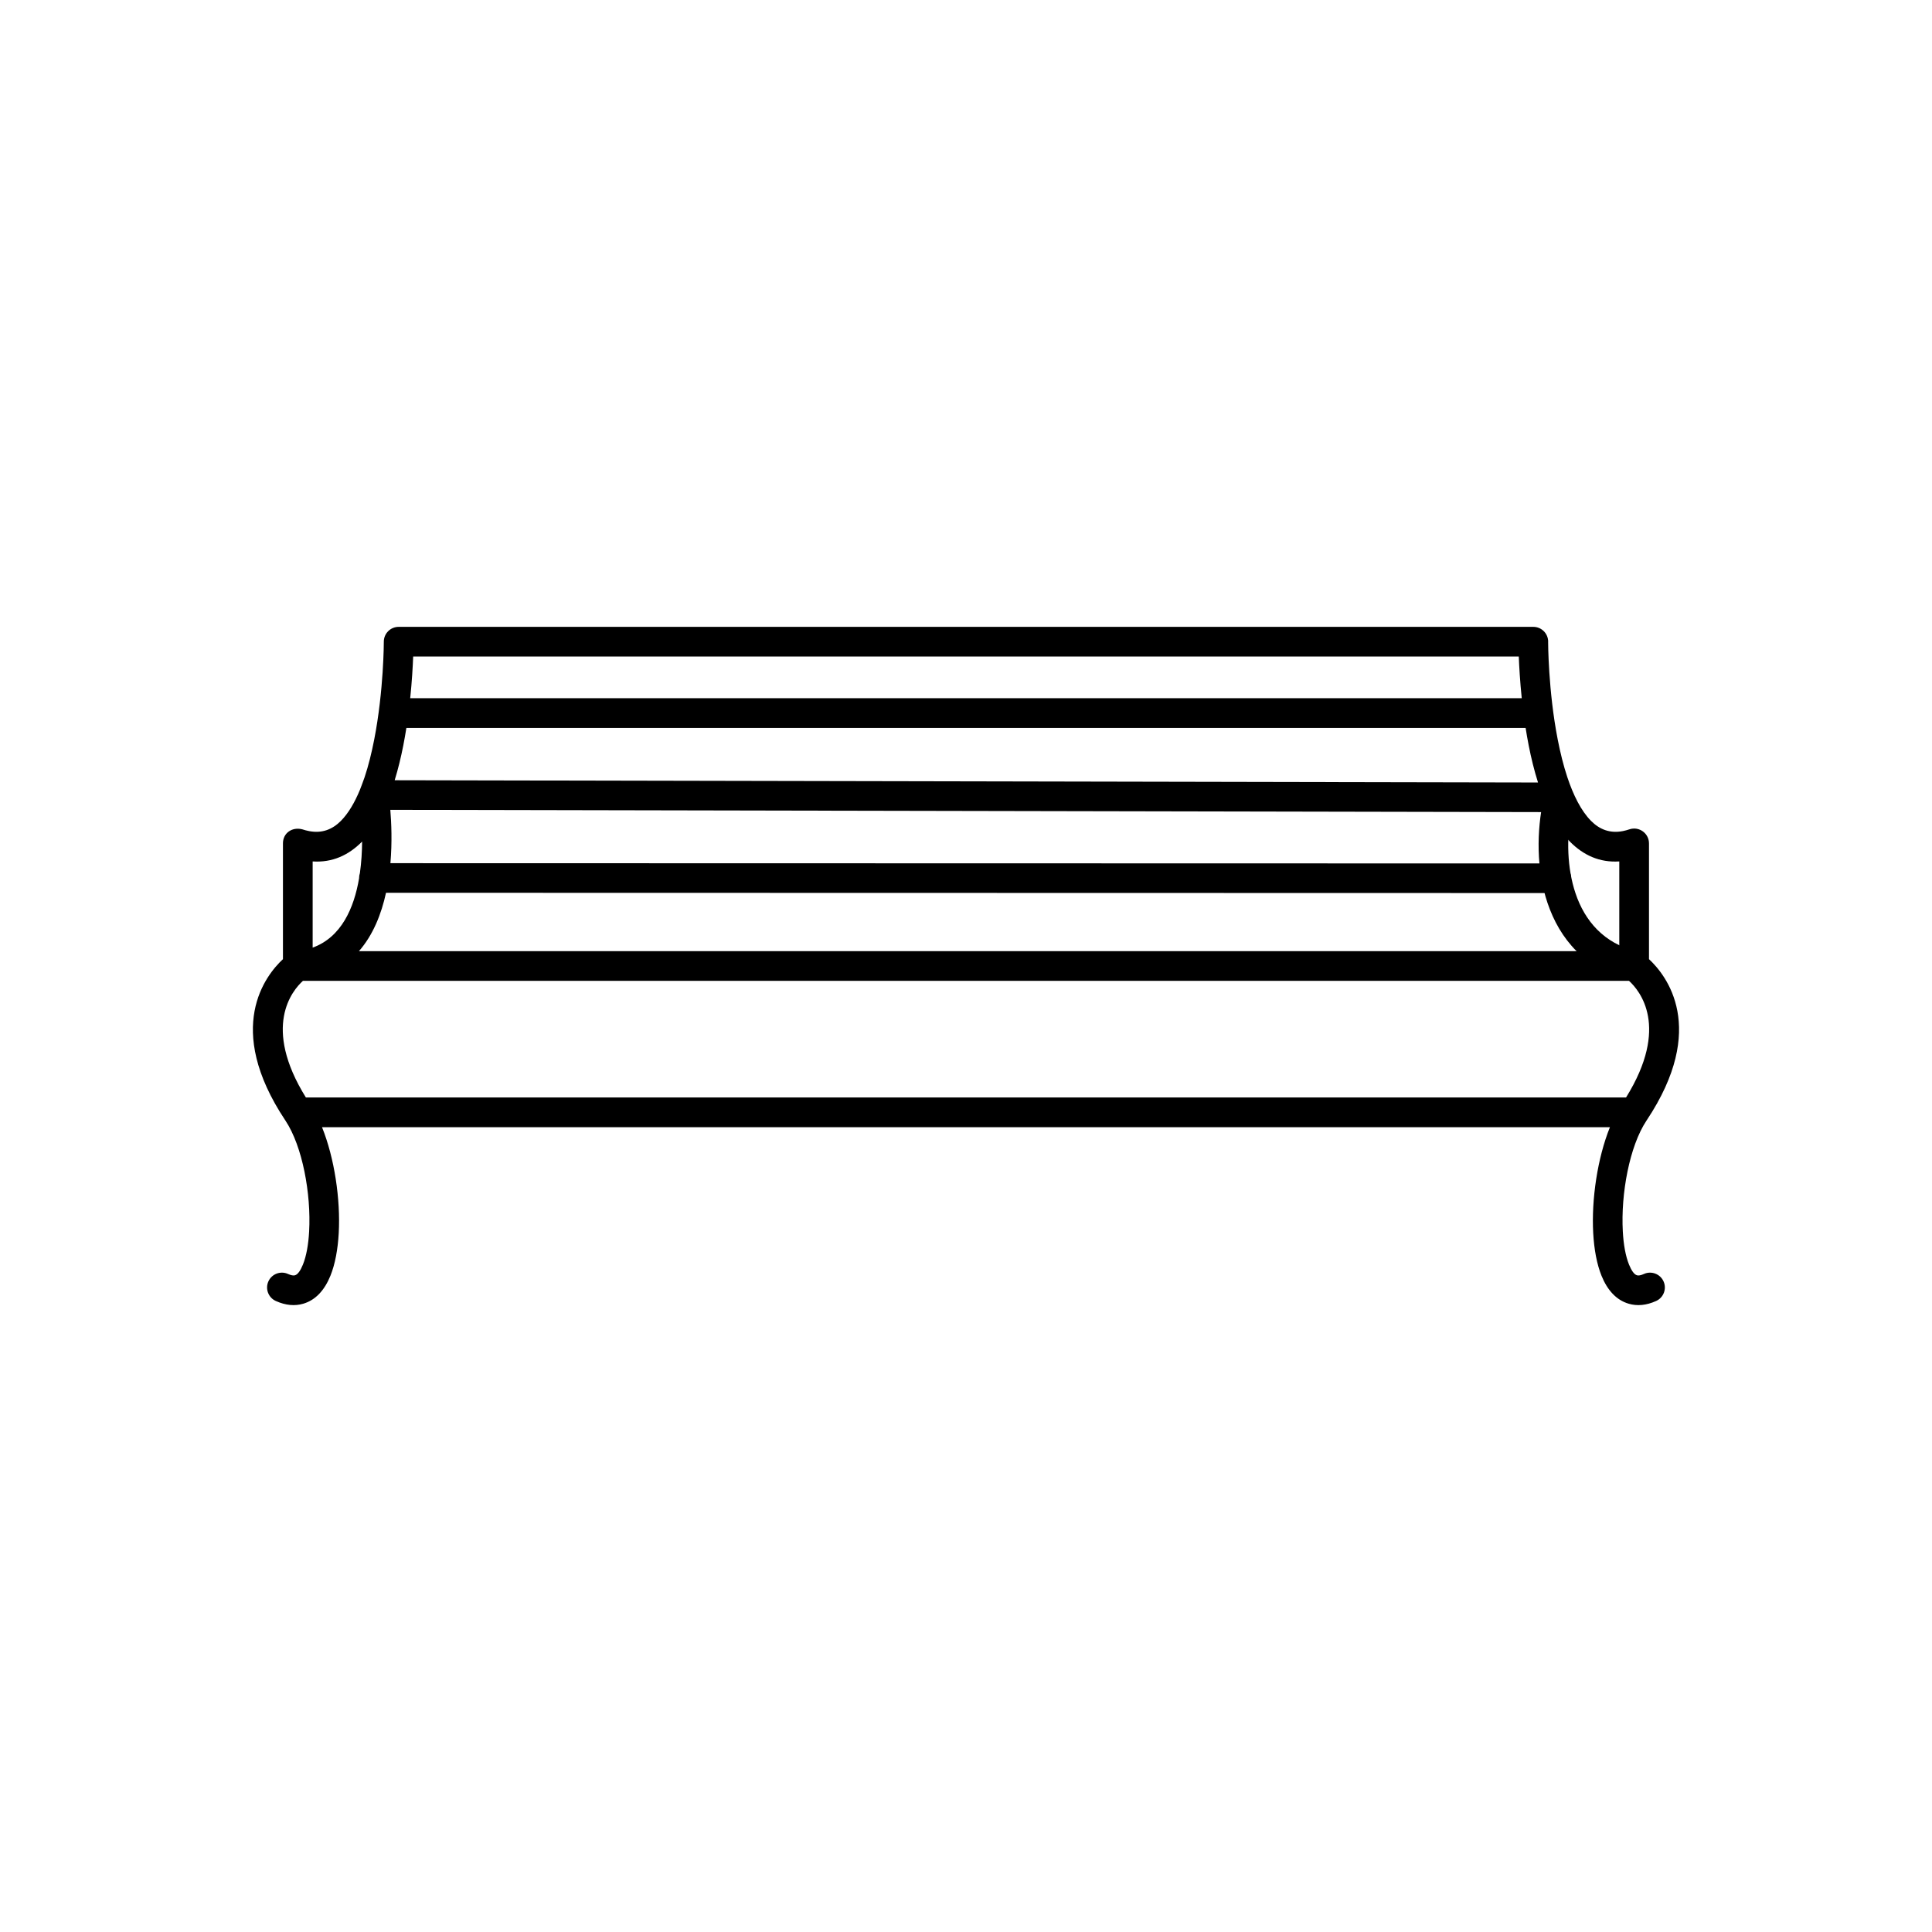 <?xml version="1.0" encoding="UTF-8"?>
<!-- Uploaded to: SVG Repo, www.svgrepo.com, Generator: SVG Repo Mixer Tools -->
<svg fill="#000000" width="800px" height="800px" version="1.1" viewBox="144 144 512 512" xmlns="http://www.w3.org/2000/svg">
 <g>
  <path d="m554.28 314.06c0-2.172-1.762-3.938-3.938-3.938h-300.69c-2.172 0-3.938 1.762-3.938 3.938 0 0.039 0 12.926-2.551 25.965-0.676 3.453-1.508 6.856-2.539 9.941-0.387 1.156-0.832 2.238-1.25 3.371-1.379 3.336-3.047 6.211-5.062 8.234-2.219 2.227-4.977 3.348-8.406 2.676-0.621-0.121-1.203-0.27-1.746-0.453-2.695-0.738-5.223 0.945-5.176 3.785v30.609c-4.559 4.234-15.695 18.168 0.602 42.691l0.059 0.09 0.016 0.027c4.484 6.75 6.812 19.367 6.262 29.352-0.191 3.461-0.73 6.523-1.652 8.797-0.637 1.57-1.352 2.606-2.109 2.824-0.41 0.117-1.012 0.016-1.84-0.355-1.977-0.891-4.305-0.012-5.195 1.969-0.891 1.977-0.012 4.305 1.969 5.195 2.625 1.184 5.047 1.367 7.25 0.727 3.312-0.961 5.68-3.629 7.215-7.406 1.25-3.078 1.969-7.008 2.207-11.316 0.492-8.938-1.125-19.855-4.426-28.055h341.3c-3.301 8.195-4.918 19.117-4.426 28.055 0.238 4.309 0.957 8.238 2.207 11.316 1.531 3.777 3.902 6.445 7.215 7.406 2.207 0.641 4.625 0.457 7.25-0.727 1.977-0.891 2.859-3.219 1.969-5.195-0.891-1.977-3.219-2.859-5.195-1.969-0.828 0.375-1.43 0.477-1.84 0.355-0.758-0.219-1.469-1.254-2.109-2.824-0.922-2.269-1.465-5.336-1.652-8.797-0.551-9.984 1.777-22.602 6.262-29.352l0.016-0.027 0.059-0.09c16.301-24.523 5.16-38.457 0.602-42.691v-30.609c0.047-2.688-2.586-4.664-5.18-3.801-0.586 0.188-1.137 0.352-1.742 0.469-3.43 0.672-6.188-0.449-8.406-2.676-2.668-2.676-4.727-6.852-6.312-11.605-1.027-3.09-1.863-6.492-2.539-9.941-2.551-13.039-2.551-25.926-2.551-25.965zm-314.91 61.352c-0.137 0.398-0.207 0.82-0.207 1.266v0.07c-1.344 7.906-4.695 15.617-12.305 18.383v-22.84c5.223 0.344 9.508-1.66 13.02-5.184l0.086-0.086c-0.02 2.637-0.18 5.508-0.59 8.391zm6.934 5.184 310.14 0.07c2.164 0 3.922-1.754 3.922-3.922 0-2.164-1.754-3.922-3.922-3.922l-308.98-0.07c0.48-5.562 0.262-10.68-0.027-14.141l307.24 0.605c1.512 3.055 3.305 5.754 5.43 7.887 3.512 3.523 7.797 5.527 13.02 5.184v23.777h-334c3.746-4.281 5.938-9.824 7.172-15.473zm305.28-29.227-302.99-0.598c0.934-3.043 1.688-6.172 2.289-9.246 0.305-1.551 0.57-3.098 0.812-4.621h296.61c0.238 1.527 0.508 3.07 0.812 4.621 0.641 3.277 1.453 6.613 2.473 9.844zm-326.52 83.48c-11.641-18.746-3.625-28.34-0.789-30.91h351.43c2.836 2.57 10.852 12.168-0.789 30.91zm321.43-116.86c0.105 2.695 0.324 6.586 0.785 11.043h-294.57c0.461-4.457 0.68-8.344 0.785-11.043h293.01z"/>
  <path d="m576.32 403.86c-0.137-0.02-0.273-0.055-0.402-0.09-11.84-2.871-18.586-10.906-21.824-20.52-2.977-8.844-2.883-19.027-1.043-27.539 0.094-0.441 0.113-0.582 0.219-1.02 0.5-2.113 2.621-3.422 4.734-2.922 2.113 0.5 3.422 2.621 2.922 4.734-0.25 1.047-0.398 1.816-0.586 2.891-1.188 6.852-1.074 14.625 1.195 21.359 2.434 7.231 7.453 13.25 16.223 15.379 0.121 0.02 0.273 0.066 0.391 0.109 1.887 0.66 3 2.66 2.519 4.641-0.48 1.977-2.375 3.238-4.348 2.973z"/>
 </g>
</svg>